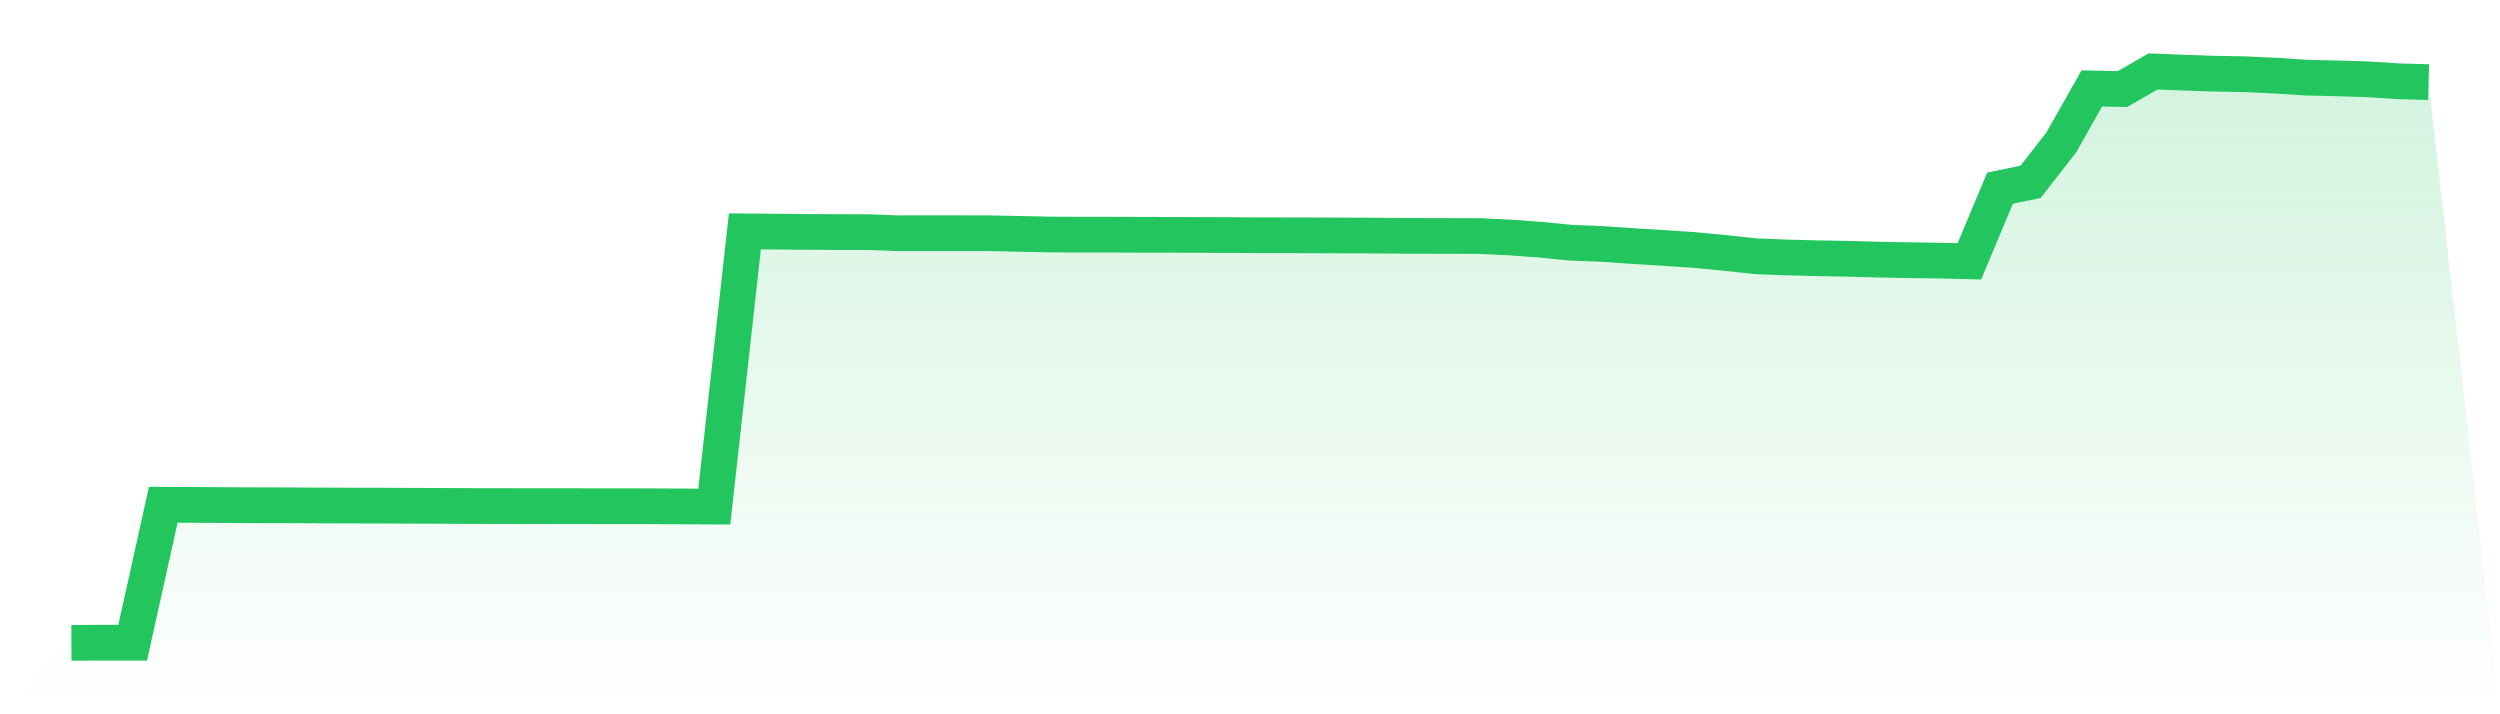 <svg viewBox="0 0 140 40" xmlns="http://www.w3.org/2000/svg">
<defs>
<linearGradient id="gradient" x1="0" x2="0" y1="0" y2="1">
<stop offset="0%" stop-color="#22c55e" stop-opacity="0.2"/>
<stop offset="100%" stop-color="#22c55e" stop-opacity="0"/>
</linearGradient>
</defs>
<path d="M4,36 L4,36 L5.714,35.992 L7.429,35.993 L9.143,28.265 L10.857,28.275 L12.571,28.284 L14.286,28.293 L16,28.297 L17.714,28.305 L19.429,28.311 L21.143,28.314 L22.857,28.322 L24.571,28.329 L26.286,28.337 L28,28.34 L29.714,28.343 L31.429,28.342 L33.143,28.346 L34.857,28.346 L36.571,28.351 L38.286,28.36 L40,28.369 L41.714,12.957 L43.429,12.971 L45.143,12.988 L46.857,12.996 L48.571,12.999 L50.286,13.061 L52,13.059 L53.714,13.06 L55.429,13.062 L57.143,13.098 L58.857,13.134 L60.571,13.141 L62.286,13.142 L64,13.149 L65.714,13.151 L67.429,13.159 L69.143,13.165 L70.857,13.175 L72.571,13.177 L74.286,13.182 L76,13.188 L77.714,13.2 L79.429,13.209 L81.143,13.213 L82.857,13.218 L84.571,13.3 L86.286,13.426 L88,13.594 L89.714,13.661 L91.429,13.779 L93.143,13.884 L94.857,13.998 L96.571,14.159 L98.286,14.348 L100,14.415 L101.714,14.461 L103.429,14.49 L105.143,14.537 L106.857,14.569 L108.571,14.593 L110.286,14.635 L112,10.538 L113.714,10.181 L115.429,7.978 L117.143,4.951 L118.857,4.989 L120.571,4 L122.286,4.068 L124,4.126 L125.714,4.156 L127.429,4.237 L129.143,4.346 L130.857,4.388 L132.571,4.44 L134.286,4.549 L136,4.6 L140,40 L0,40 z" fill="url(#gradient)"/>
<path d="M4,36 L4,36 L5.714,35.992 L7.429,35.993 L9.143,28.265 L10.857,28.275 L12.571,28.284 L14.286,28.293 L16,28.297 L17.714,28.305 L19.429,28.311 L21.143,28.314 L22.857,28.322 L24.571,28.329 L26.286,28.337 L28,28.34 L29.714,28.343 L31.429,28.342 L33.143,28.346 L34.857,28.346 L36.571,28.351 L38.286,28.36 L40,28.369 L41.714,12.957 L43.429,12.971 L45.143,12.988 L46.857,12.996 L48.571,12.999 L50.286,13.061 L52,13.059 L53.714,13.06 L55.429,13.062 L57.143,13.098 L58.857,13.134 L60.571,13.141 L62.286,13.142 L64,13.149 L65.714,13.151 L67.429,13.159 L69.143,13.165 L70.857,13.175 L72.571,13.177 L74.286,13.182 L76,13.188 L77.714,13.2 L79.429,13.209 L81.143,13.213 L82.857,13.218 L84.571,13.3 L86.286,13.426 L88,13.594 L89.714,13.661 L91.429,13.779 L93.143,13.884 L94.857,13.998 L96.571,14.159 L98.286,14.348 L100,14.415 L101.714,14.461 L103.429,14.49 L105.143,14.537 L106.857,14.569 L108.571,14.593 L110.286,14.635 L112,10.538 L113.714,10.181 L115.429,7.978 L117.143,4.951 L118.857,4.989 L120.571,4 L122.286,4.068 L124,4.126 L125.714,4.156 L127.429,4.237 L129.143,4.346 L130.857,4.388 L132.571,4.44 L134.286,4.549 L136,4.6" fill="none" stroke="#22c55e" stroke-width="2"/>
</svg>